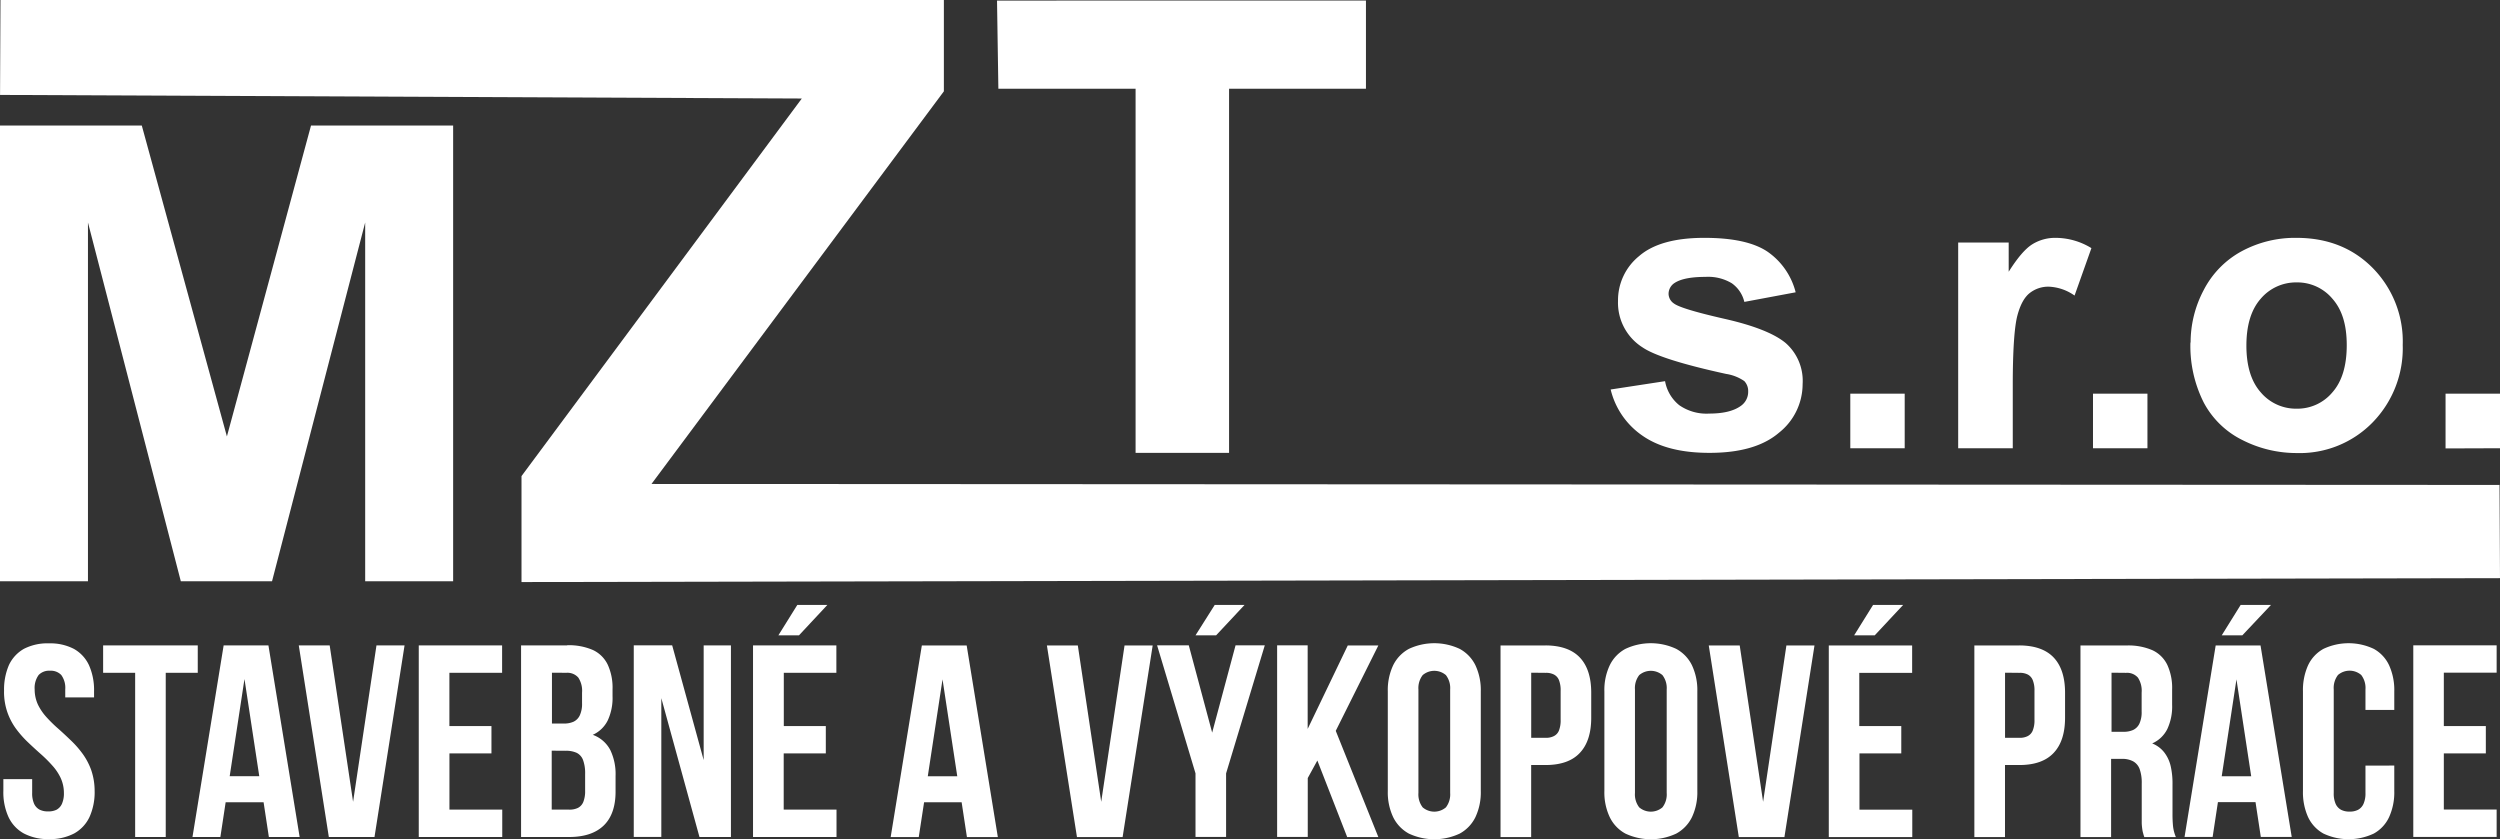 <svg id="Vrstva_1" data-name="Vrstva 1" xmlns="http://www.w3.org/2000/svg" viewBox="0 0 520.7 174.77"><rect x="0" y="0" width="520.7" height="174.77" fill="#333333" stroke="none"/><defs><style>.cls-1{fill:#fff;fill-rule:evenodd;}</style></defs><title>Biele</title><polygon class="cls-1" points="0 121.06 0 26.14 29.53 26.14 47.26 90.9 64.78 26.14 94.38 26.14 94.38 121.06 76.06 121.06 76.06 46.34 56.66 121.06 37.66 121.06 18.32 46.34 18.32 121.06 0 121.06"/><polygon class="cls-1" points="108.62 121.23 108.62 99.16 167 20.52 0.01 19.77 0.1 0 196.59 0 196.59 19.02 135.69 100.8 520.6 101.01 520.7 120.42 108.62 121.23"/><polygon class="cls-1" points="236.52 94.32 236.52 18.48 207.94 18.48 207.66 0.12 284.5 0.11 284.5 18.48 255.99 18.48 255.99 94.32 236.52 94.32"/><path class="cls-1" d="M335.43,81.13l11.37-1.74a8.27,8.27,0,0,0,2.95,5A9.93,9.93,0,0,0,356,86.14c2.93,0,5.14-.54,6.61-1.62a3.57,3.57,0,0,0,1.5-3,3,3,0,0,0-.81-2.15,9.09,9.09,0,0,0-3.79-1.49q-13.71-3-17.39-5.52A11,11,0,0,1,337,62.69a11.85,11.85,0,0,1,4.39-9.35q4.39-3.81,13.63-3.8,8.81,0,13.09,2.86A14.66,14.66,0,0,1,374,60.88l-10.69,2A6.59,6.59,0,0,0,360.7,59a9.51,9.51,0,0,0-5.47-1.33c-3,0-5.12.41-6.42,1.25a2.7,2.7,0,0,0-1.28,2.3,2.47,2.47,0,0,0,1.13,2q1.53,1.14,10.59,3.2t12.64,5A10.48,10.48,0,0,1,375.45,80a12.93,12.93,0,0,1-4.93,10.13Q365.6,94.34,356,94.32c-5.84,0-10.45-1.18-13.87-3.55a16.28,16.28,0,0,1-6.66-9.64Zm49.95,12.23V82h11.33V93.36Zm33.81,0H407.85V50.51h10.52V56.6q2.72-4.32,4.87-5.69a9,9,0,0,1,4.9-1.37,14.31,14.31,0,0,1,7.46,2.14l-3.51,9.88a10,10,0,0,0-5.32-1.85,6.23,6.23,0,0,0-4,1.31c-1.12.87-2,2.45-2.6,4.74s-.95,7.08-.95,14.36V93.36Zm16.74,0V82h11.34V93.36Zm20.33-22A23.35,23.35,0,0,1,459,60.39a19.17,19.17,0,0,1,7.89-8.06,23.42,23.42,0,0,1,11.41-2.79q9.71,0,15.93,6.32a21.79,21.79,0,0,1,6.21,16,22.13,22.13,0,0,1-6.26,16.11,21.19,21.19,0,0,1-15.8,6.39,24.81,24.81,0,0,1-11.24-2.66A18.26,18.26,0,0,1,459,83.85a26.16,26.16,0,0,1-2.78-12.53Zm11.62.61q0,6.38,3,9.76a9.61,9.61,0,0,0,7.47,3.39,9.5,9.5,0,0,0,7.43-3.39c2-2.26,3-5.53,3-9.84s-1-7.43-3-9.69a9.53,9.53,0,0,0-7.43-3.38,9.64,9.64,0,0,0-7.47,3.38c-2,2.26-3,5.53-3,9.77Zm41.48,21.43V82H520.7V93.36Z"/><path class="cls-1" d="M.84,144a13.06,13.06,0,0,0,.69,4.33,13.2,13.2,0,0,0,1.78,3.42,21.58,21.58,0,0,0,2.44,2.78c.88.84,1.77,1.66,2.65,2.44a27.61,27.61,0,0,1,2.43,2.4A10.65,10.65,0,0,1,12.62,162a7.47,7.47,0,0,1,.69,3.15,5.36,5.36,0,0,1-.41,2.27,2.61,2.61,0,0,1-1.14,1.24A3.84,3.84,0,0,1,10,169a3.74,3.74,0,0,1-1.76-.37A2.61,2.61,0,0,1,7.1,167.4a5.34,5.34,0,0,1-.4-2.27v-2.85h-6v2.45a12.42,12.42,0,0,0,1.07,5.44,7.55,7.55,0,0,0,3.19,3.42,10.83,10.83,0,0,0,5.24,1.18,10.84,10.84,0,0,0,5.25-1.18,7.61,7.61,0,0,0,3.19-3.42,12.56,12.56,0,0,0,1.07-5.44A13.38,13.38,0,0,0,19,160.4,13.64,13.64,0,0,0,17.21,157a20.32,20.32,0,0,0-2.44-2.78c-.88-.85-1.76-1.67-2.64-2.45a29.14,29.14,0,0,1-2.44-2.39,11.13,11.13,0,0,1-1.79-2.63,7.54,7.54,0,0,1-.68-3.16,4.58,4.58,0,0,1,.83-3,3,3,0,0,1,2.36-.89,3,3,0,0,1,2.35.89,4.53,4.53,0,0,1,.83,3v1.66h6V144a12.72,12.72,0,0,0-1.05-5.44,7.5,7.5,0,0,0-3.15-3.41A10.59,10.59,0,0,0,10.23,134,10.65,10.65,0,0,0,5,135.13a7.55,7.55,0,0,0-3.15,3.41,12.87,12.87,0,0,0-1,5.44Zm20.64-3.87h6.67v34.2h6.37v-34.2h6.67v-5.7H21.48v5.7Zm34.43-5.7,6.5,39.9H56l-1.1-7.24H47l-1.1,7.24H40.09l6.49-39.9Zm-5,7.06-3.07,20.18H54l-3.07-20.18Zm17.74-7.06H62.23l6.26,39.9H78l6.26-39.9H78.41L73.54,167l-4.87-32.55Zm24.93,5.7h11v-5.7H87.22v39.9h17.39v-5.7h-11V156.92h8.75v-5.7H93.6V140.11Zm24.58-5.7h-9.63v39.9h10c3.2,0,5.6-.82,7.24-2.42s2.44-4,2.44-7V161.6a11.54,11.54,0,0,0-1.09-5.37,6.65,6.65,0,0,0-3.66-3.18,6.42,6.42,0,0,0,3.12-3,11.08,11.08,0,0,0,1-5.06v-1.43a11.44,11.44,0,0,0-1-5.12,6.45,6.45,0,0,0-3.07-3.05,12.53,12.53,0,0,0-5.39-1Zm-.41,21.94a5.35,5.35,0,0,1,2.36.43,2.73,2.73,0,0,1,1.33,1.51,7.9,7.9,0,0,1,.43,2.91v3.48a6,6,0,0,1-.38,2.33,2.4,2.4,0,0,1-1.12,1.24,4,4,0,0,1-1.81.36h-3.65V156.35Zm.23-16.24a3,3,0,0,1,2.47,1,5,5,0,0,1,.78,3.13v2.22a5.64,5.64,0,0,1-.47,2.51,2.73,2.73,0,0,1-1.31,1.33,4.78,4.78,0,0,1-2,.38h-2.49V140.11Zm27.71,34.2h6.55v-39.9h-5.68v23.88L140,134.41h-8v39.9h5.74v-28.9l7.94,28.9Zm17.51-34.2h11v-5.7H156.84v39.9h17.39v-5.7h-11V156.92H172v-5.7h-8.75V140.11ZM166.06,126l-3.94,6.33h4.29l5.91-6.33Zm35.25,8.44H192l-6.49,39.9h5.85l1.11-7.24h7.82l1.1,7.24h6.44l-6.49-39.9Zm-5,7.06,3.07,20.18h-6.14l3.07-20.18Zm28.17-7.06h-6.43l6.26,39.9h9.51l6.26-39.9h-5.86L229.36,167l-4.87-32.55ZM249,174.31h6.37V161.08l8.06-26.67h-6.09l-4.87,18.18-4.87-18.18H241L249,161.08v13.23ZM253,126l-4,6.33h4.29l5.92-6.33Zm27.53,48.34h6.55l-8.87-22.12,8.87-17.78h-6.37l-8.35,17.38V134.41H266v39.9h6.38V162.05l2-3.65,6.2,15.91Zm14.9-30.73a4.41,4.41,0,0,1,.89-3,3.72,3.72,0,0,1,4.83,0,4.41,4.41,0,0,1,.89,3v21.55a4.39,4.39,0,0,1-.89,3,3.72,3.72,0,0,1-4.83,0,4.39,4.39,0,0,1-.89-3V143.58Zm-6.38,21.15a12.12,12.12,0,0,0,1.12,5.44,7.78,7.78,0,0,0,3.27,3.42,12.47,12.47,0,0,0,10.59,0,7.78,7.78,0,0,0,3.27-3.42,12.12,12.12,0,0,0,1.12-5.44V144a12.12,12.12,0,0,0-1.12-5.44,7.76,7.76,0,0,0-3.27-3.41,12.47,12.47,0,0,0-10.59,0,7.76,7.76,0,0,0-3.27,3.41,12.12,12.12,0,0,0-1.12,5.44v20.75Zm32.87-30.32h-9.39v39.9h6.38v-15h3q4.79,0,7.15-2.54c1.58-1.68,2.36-4.12,2.36-7.33v-5.18c0-3.2-.78-5.65-2.36-7.33s-4-2.52-7.15-2.53Zm0,5.7a3.55,3.55,0,0,1,1.71.34,2.22,2.22,0,0,1,1.07,1.18,5.74,5.74,0,0,1,.35,2.24v6a5.8,5.8,0,0,1-.35,2.25,2.2,2.2,0,0,1-1.07,1.17,3.55,3.55,0,0,1-1.71.35h-3V140.11Zm18.61,3.47a4.41,4.41,0,0,1,.89-3,3.72,3.72,0,0,1,4.83,0,4.41,4.41,0,0,1,.89,3v21.55a4.39,4.39,0,0,1-.89,3,3.72,3.72,0,0,1-4.83,0,4.39,4.39,0,0,1-.89-3V143.58Zm-6.37,21.15a12,12,0,0,0,1.12,5.44,7.7,7.7,0,0,0,3.26,3.42,12.47,12.47,0,0,0,10.59,0,7.78,7.78,0,0,0,3.27-3.42,12.12,12.12,0,0,0,1.12-5.44V144a12.12,12.12,0,0,0-1.12-5.44,7.76,7.76,0,0,0-3.27-3.41,12.47,12.47,0,0,0-10.59,0,7.68,7.68,0,0,0-3.26,3.41,12,12,0,0,0-1.12,5.44v20.75Zm28.17-30.32h-6.43l6.26,39.9h9.5l6.26-39.9h-5.85L367.22,167l-4.87-32.55Zm24.93,5.7h11v-5.7H380.9v39.9h17.39v-5.7h-11V156.92H396v-5.7h-8.75V140.11ZM390.12,126l-3.94,6.33h4.29l5.91-6.33Zm30.49,8.44h-9.39v39.9h6.38v-15h3q4.78,0,7.15-2.54c1.58-1.68,2.36-4.12,2.36-7.33v-5.18c0-3.2-.78-5.65-2.36-7.33s-4-2.52-7.15-2.53Zm0,5.7a3.55,3.55,0,0,1,1.71.34,2.25,2.25,0,0,1,1.06,1.18,5.54,5.54,0,0,1,.36,2.24v6a5.6,5.6,0,0,1-.36,2.25,2.23,2.23,0,0,1-1.06,1.17,3.55,3.55,0,0,1-1.71.35h-3V140.11Zm32.58,34.2a8.13,8.13,0,0,1-.59-2.25,25.61,25.61,0,0,1-.11-2.6v-6.15a16.26,16.26,0,0,0-.38-3.77,7.42,7.42,0,0,0-1.34-2.86,6,6,0,0,0-2.51-1.87,6.39,6.39,0,0,0,3.15-3,11.09,11.09,0,0,0,1-5.09v-3.14a11.43,11.43,0,0,0-1-5.12,6.45,6.45,0,0,0-3.07-3.05,12.53,12.53,0,0,0-5.39-1h-9.63v39.9h6.38V158.06h2.2a4.74,4.74,0,0,1,2.37.5,3,3,0,0,1,1.37,1.61,8.38,8.38,0,0,1,.44,3v6.27c0,.8,0,1.47,0,2a11.9,11.9,0,0,0,.12,1.29,5.57,5.57,0,0,0,.19.88c.06.24.14.49.23.74Zm-10.38-34.2a3,3,0,0,1,2.48,1,5,5,0,0,1,.77,3.13v3.93a5.65,5.65,0,0,1-.46,2.51,2.75,2.75,0,0,1-1.32,1.33,4.75,4.75,0,0,1-2,.38h-2.49V140.11Zm28-5.7h-9.33L455,174.31h5.85l1.1-7.24h7.83l1.1,7.24h6.44l-6.5-39.9Zm-5,7.06,3.07,20.18h-6.14l3.07-20.18Zm.87-15.5-3.94,6.33h4.29L473,126Zm26,33.46v5.7a5.33,5.33,0,0,1-.41,2.27,2.61,2.61,0,0,1-1.14,1.24,3.72,3.72,0,0,1-1.76.37,3.77,3.77,0,0,1-1.76-.37,2.61,2.61,0,0,1-1.14-1.24,5.34,5.34,0,0,1-.4-2.27V143.58a4.41,4.41,0,0,1,.89-3,3.72,3.72,0,0,1,4.83,0,4.41,4.41,0,0,1,.89,3v4.28h6V144a12.41,12.41,0,0,0-1.08-5.44,7.51,7.51,0,0,0-3.18-3.41,12.27,12.27,0,0,0-10.5,0,7.58,7.58,0,0,0-3.19,3.41,12.56,12.56,0,0,0-1.07,5.44v20.75a12.56,12.56,0,0,0,1.07,5.44,7.61,7.61,0,0,0,3.19,3.42,12.27,12.27,0,0,0,10.5,0,7.53,7.53,0,0,0,3.18-3.42,12.41,12.41,0,0,0,1.08-5.44v-5.3ZM509,140.11h11v-5.7H502.64v39.9H520v-5.7H509V156.92h8.75v-5.7H509Z"/></svg>